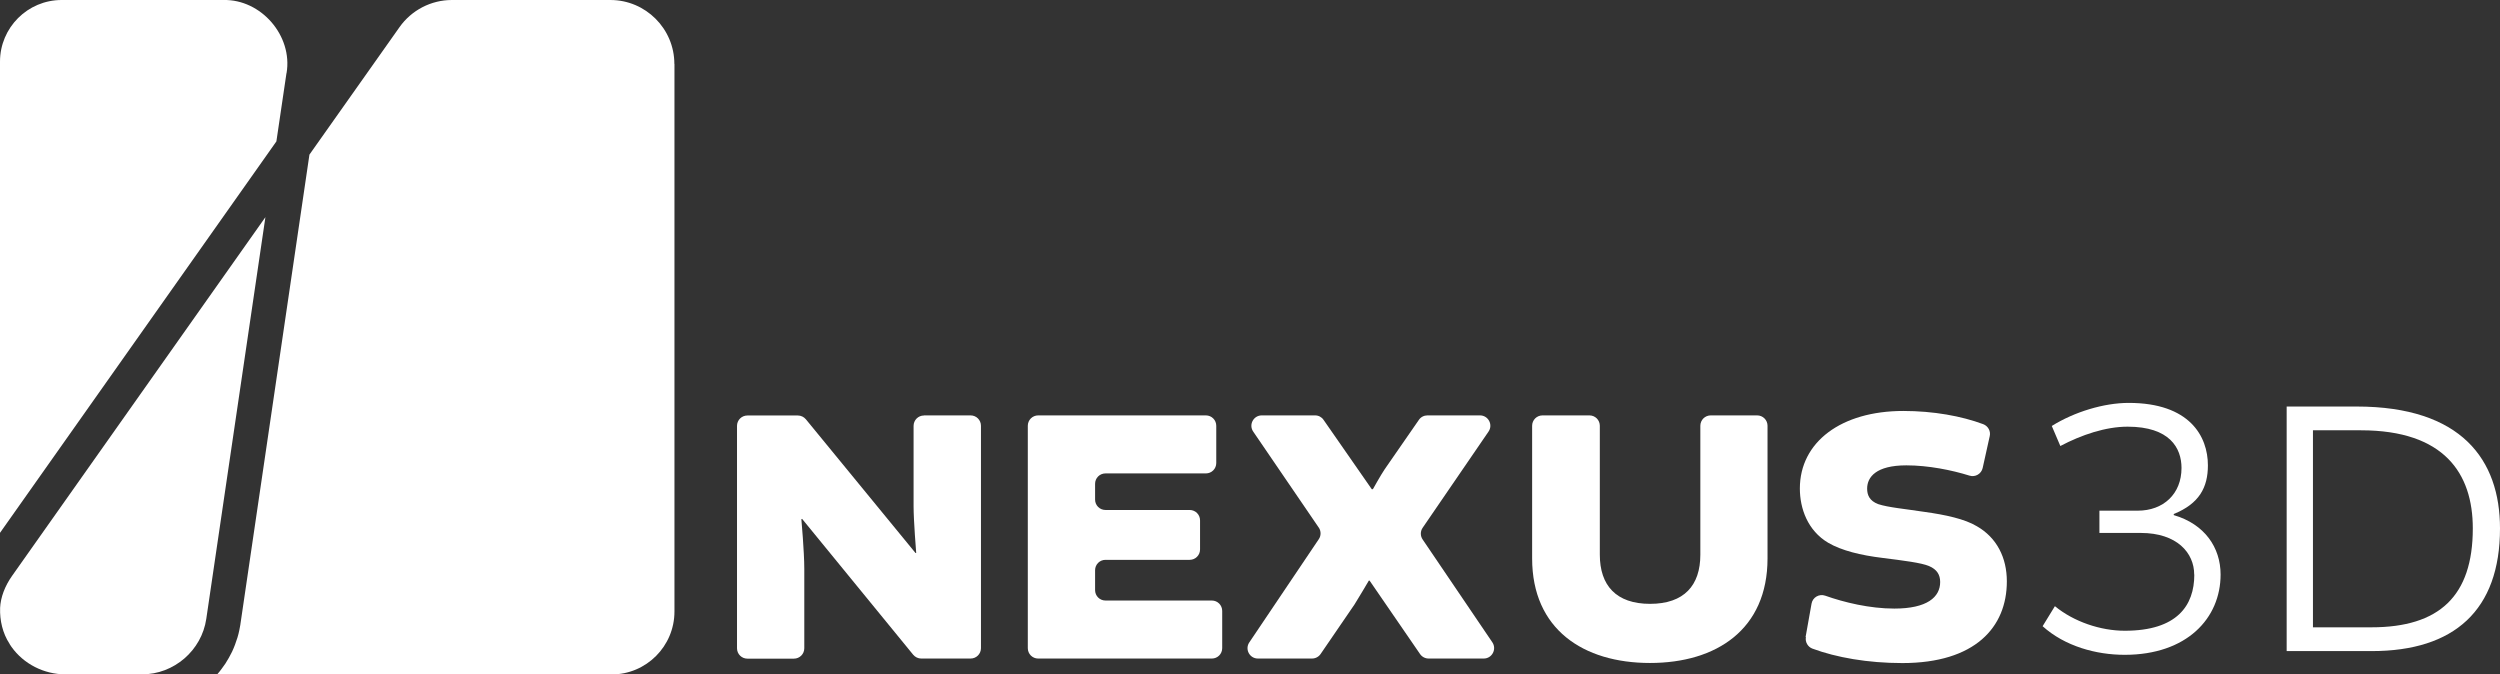 <?xml version="1.0" encoding="UTF-8"?>
<svg xmlns="http://www.w3.org/2000/svg" id="Capa_2" data-name="Capa 2" viewBox="0 0 248.2 66.96">
  <rect x="0" y="0" width="248.2" height="66.96" fill="#333333" stroke="none"/>
  <defs>
    <style>
      .cls-1 {
        fill: #fff;
        stroke-width: 0px;
      }
    </style>
  </defs>
  <g id="Capa_1-2" data-name="Capa 1">
    <g>
      <path class="cls-1" d="M91.74,41.24h4.62c.57,0,1.03.46,1.03,1.03v22.08c0,.57-.46,1.03-1.03,1.03h-4.9c-.31,0-.6-.14-.8-.38l-11.03-13.49-.07.04s.29,3.23.29,4.92v7.89c0,.57-.46,1.03-1.03,1.03h-4.62c-.57,0-1.03-.46-1.03-1.03v-22.08c0-.57.46-1.03,1.03-1.03h5.01c.31,0,.6.14.8.38l10.88,13.27h.07s-.26-3.23-.26-4.62v-8c0-.57.46-1.03,1.03-1.03Z"></path>
      <path class="cls-1" d="M108.72,56.61v1.98c0,.57.46,1.03,1.03,1.03h10.56c.57,0,1.03.46,1.03,1.03v3.7c0,.57-.46,1.03-1.03,1.03h-17.24c-.57,0-1.03-.46-1.03-1.03v-22.08c0-.57.46-1.03,1.03-1.03h16.65c.57,0,1.03.46,1.03,1.03v3.7c0,.57-.46,1.03-1.03,1.03h-9.97c-.57,0-1.03.46-1.03,1.03v1.57c0,.57.46,1.03,1.03,1.03h8.36c.57,0,1.03.46,1.03,1.03v2.89c0,.57-.46,1.03-1.03,1.03h-8.36c-.57,0-1.03.46-1.03,1.03Z"></path>
      <path class="cls-1" d="M130.92,52.37l-6.5-9.52c-.47-.68.02-1.61.85-1.61h5.29c.34,0,.65.16.84.44l4.79,6.89h.11s.77-1.39,1.17-1.98l3.4-4.91c.19-.28.51-.44.85-.44h5.21c.83,0,1.32.93.85,1.61l-6.54,9.55c-.24.35-.24.81,0,1.16l6.92,10.21c.46.68-.03,1.61-.85,1.61h-5.48c-.34,0-.66-.17-.85-.45l-5.01-7.29h-.07s-1.14,1.94-1.43,2.38l-3.36,4.91c-.19.28-.51.45-.85.45h-5.38c-.82,0-1.31-.92-.85-1.6l6.9-10.25c.24-.35.23-.81,0-1.15Z"></path>
      <path class="cls-1" d="M174.45,41.24c.57,0,1.03.46,1.03,1.03v13.17c0,7.04-5.06,10.38-11.67,10.38s-11.7-3.34-11.7-10.38v-13.17c0-.57.46-1.03,1.03-1.03h4.66c.57,0,1.03.46,1.03,1.03v12.8c0,3.04,1.61,4.88,4.99,4.88s4.99-1.83,4.99-4.88v-12.8c0-.57.46-1.03,1.03-1.03h4.62Z"></path>
      <path class="cls-1" d="M179.26,63.24l.59-3.31c.11-.63.76-1,1.36-.79,1.89.67,4.42,1.28,6.86,1.28,3.26,0,4.55-1.14,4.55-2.64,0-.73-.33-1.25-1.1-1.58-.77-.33-2.57-.55-4.62-.81-2.16-.26-4.07-.73-5.39-1.5-2.05-1.21-2.82-3.41-2.82-5.39,0-4.62,4.11-7.7,10.27-7.7,3,0,5.78.51,7.93,1.31.48.18.77.69.65,1.19l-.7,3.16c-.13.59-.74.94-1.31.76-1.76-.55-4.08-1.02-6.27-1.02-3.01,0-3.89,1.17-3.89,2.31,0,.62.22,1.21,1.1,1.54.99.33,2.71.48,4.59.77,2.09.29,4,.7,5.21,1.43,1.98,1.14,2.97,3.12,2.97,5.47,0,4.55-3.15,8.11-10.38,8.11-3.44,0-6.56-.56-8.91-1.43-.47-.17-.75-.66-.66-1.15Z"></path>
    </g>
    <g>
      <path class="cls-1" d="M217.84,57.04c0-2.14-1.7-4.13-5.31-4.13h-4.1v-2.21h3.8c2.55,0,4.35-1.66,4.35-4.24,0-1.99-1.18-4.1-5.35-4.1-2.18,0-4.58.81-6.68,1.92l-.85-1.99c2.25-1.4,5.17-2.29,7.64-2.29,6.05,0,7.86,3.32,7.86,6.2,0,2.18-.85,3.8-3.39,4.83v.11c3.06.89,4.65,3.21,4.65,5.9,0,4.35-3.36,7.97-9.52,7.97-2.84,0-5.94-.85-8.15-2.84l1.22-1.99c1.88,1.55,4.54,2.44,6.94,2.44,5.2,0,6.9-2.51,6.9-5.57Z"></path>
      <path class="cls-1" d="M233.96,40.36c10.41,0,14.24,5.28,14.24,12.1,0,8.12-4.54,12.18-12.73,12.18h-8.45v-24.28h6.94ZM229.64,62.28h5.79c6.75,0,10.07-3.1,10.07-9.82,0-5.46-2.84-9.74-11.11-9.74h-4.76v19.56Z"></path>
    </g>
    <g>
      <path class="cls-1" d="M28.44,7.27l-1,6.77L0,52.9V6.12C0,2.75,2.74,0,6.12,0h16.05c3.76-.09,6.91,3.56,6.28,7.26Z"></path>
      <path class="cls-1" d="M66.96,6.35v54.36c0,3.45-2.8,6.25-6.25,6.25H21.56s.02-.02.02-.03c.14-.16.28-.33.41-.51.13-.17.25-.34.38-.53.25-.39.47-.78.67-1.19.1-.23.21-.46.29-.69.18-.47.33-.95.43-1.45.04-.18.07-.35.1-.53,0-.03,0-.05.01-.08l6.85-46.6,8.94-12.65c1.19-1.69,3.14-2.7,5.2-2.7h15.74c3.5,0,6.35,2.85,6.35,6.35Z"></path>
      <path class="cls-1" d="M26.35,21.56l-5.87,39.88c-.46,3.14-3.21,5.51-6.38,5.51h-7.6c-2.14,0-4.16-1.04-5.36-2.73-.03-.05-.07-.1-.1-.15l-.06-.09s-.03-.06-.03-.06c-.69-1.05-.98-2.33-.94-3.56.05-1.06.47-2.17,1.19-3.19L26.35,21.56Z"></path>
    </g>
  </g>
</svg>
